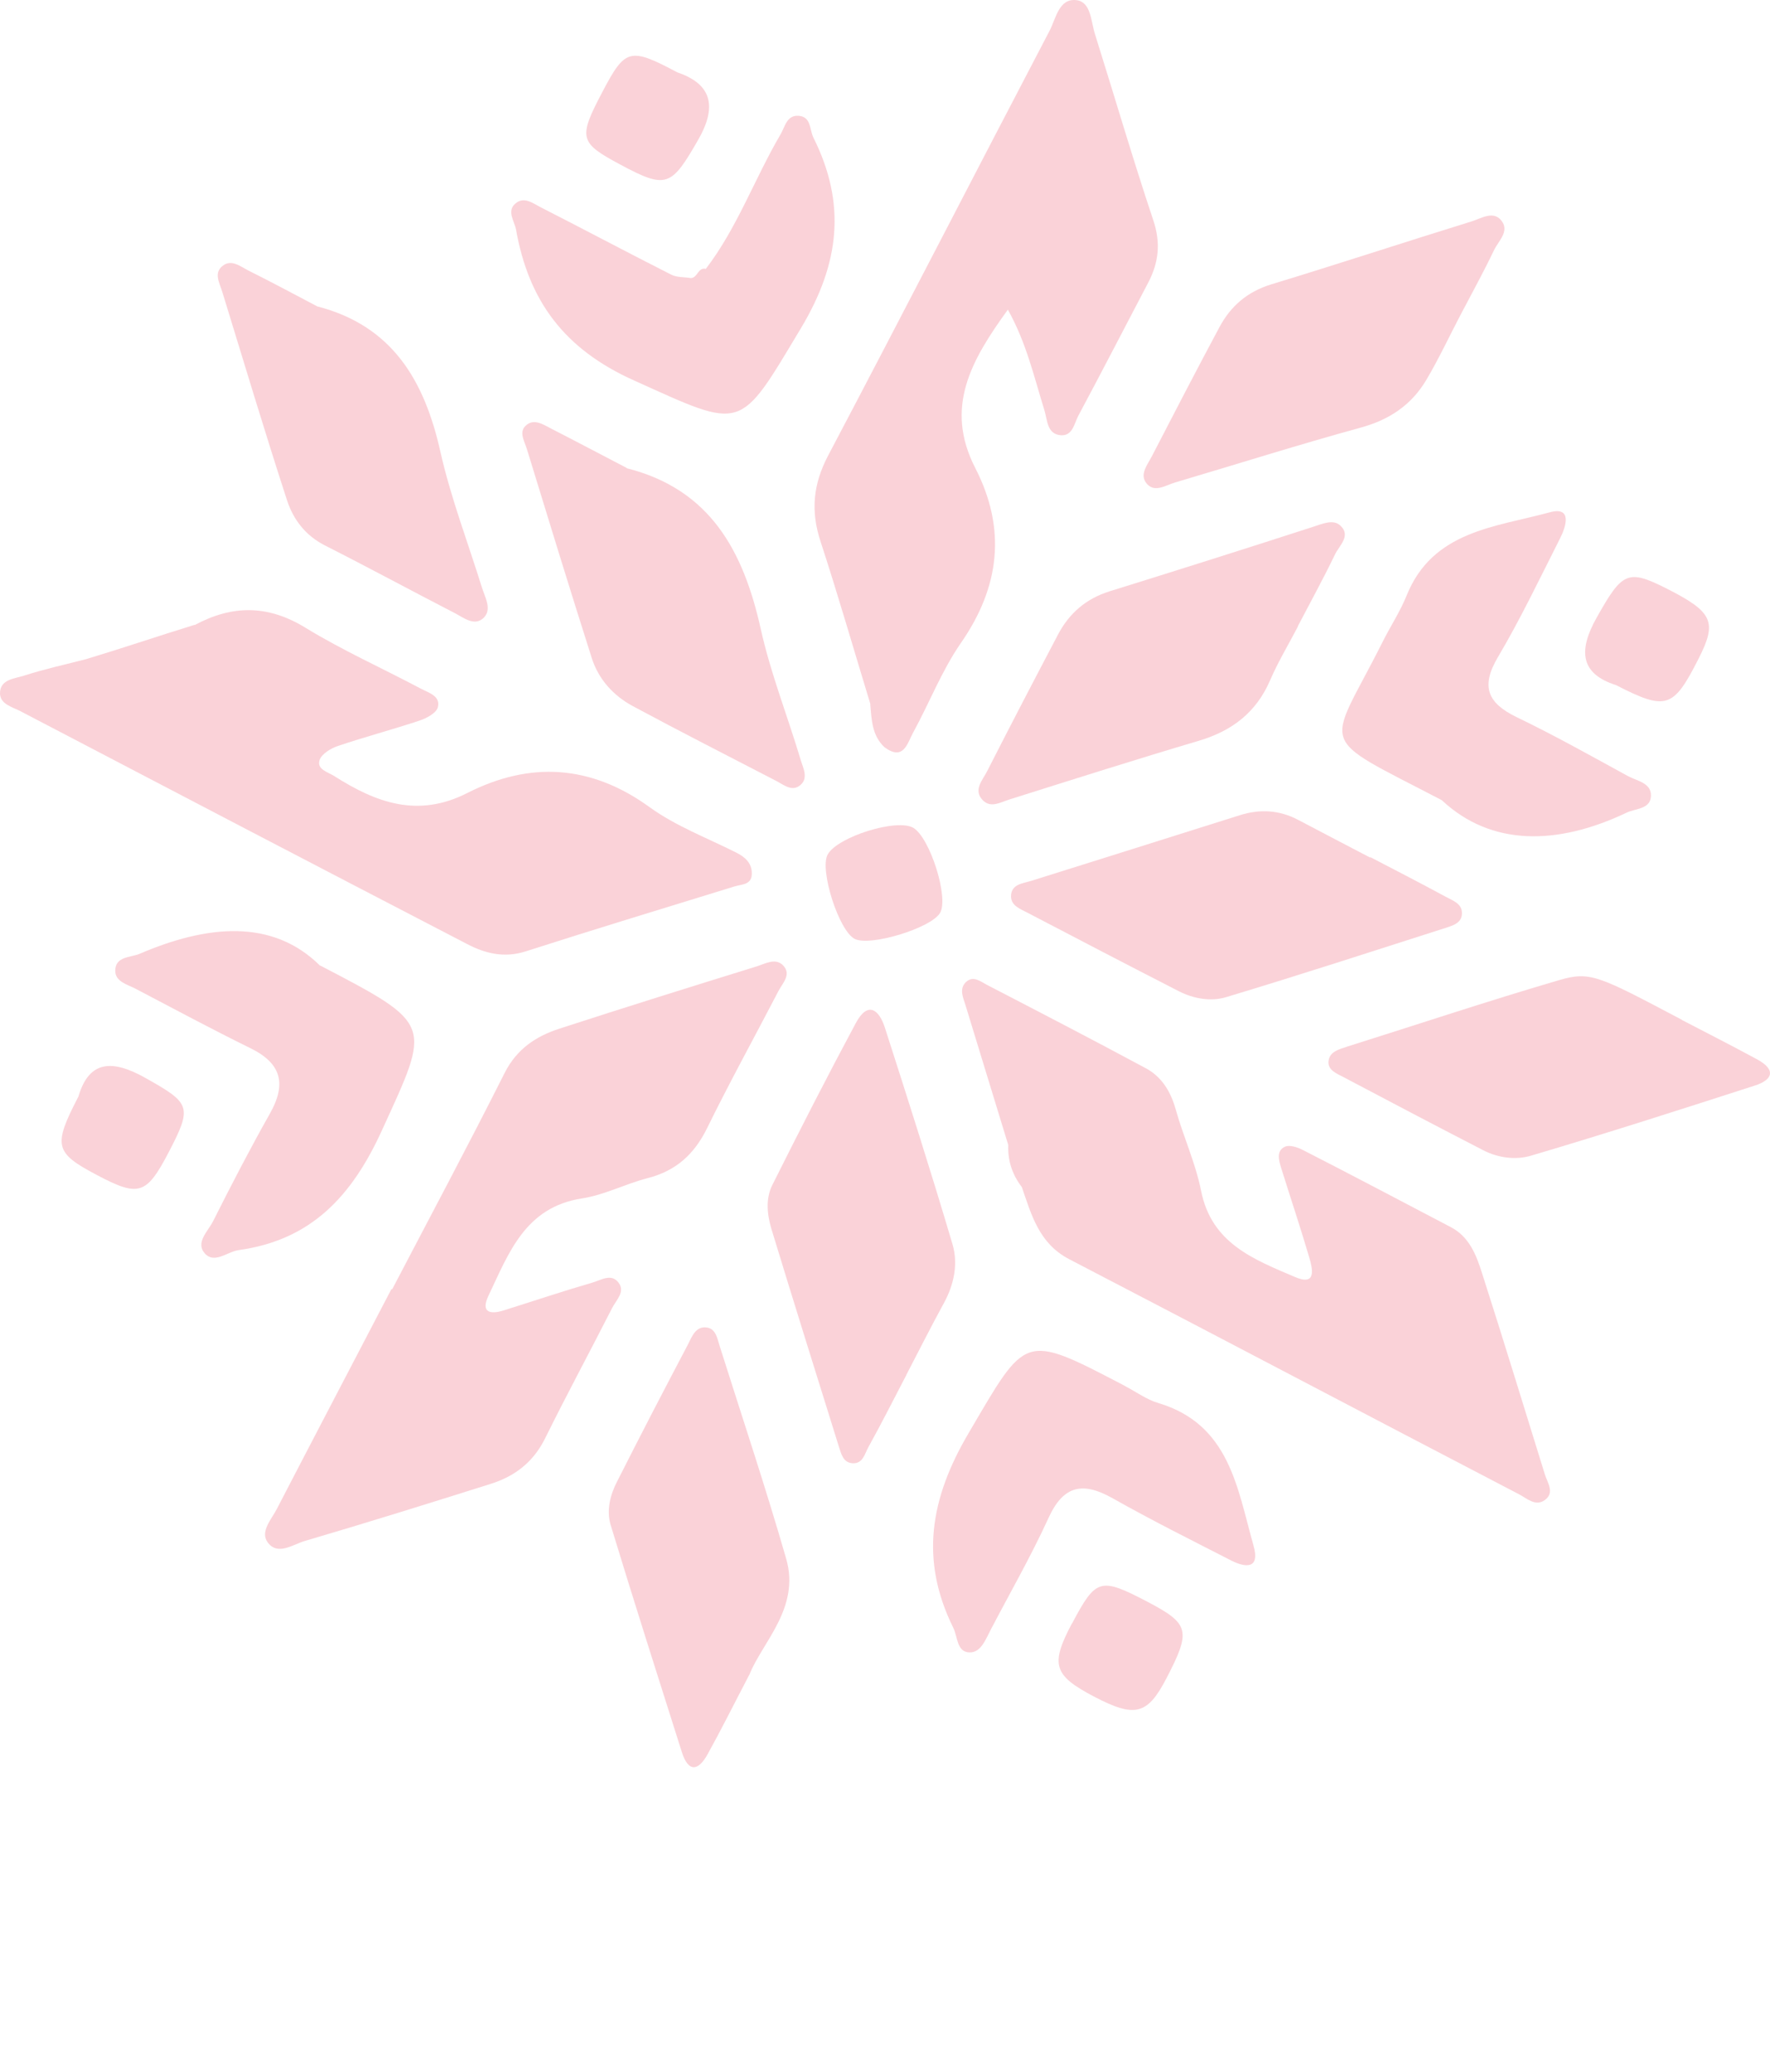 <?xml version="1.0" encoding="UTF-8"?> <svg xmlns="http://www.w3.org/2000/svg" viewBox="0 0 133.901 156.65" fill="none"><path d="M29.659 97.502C32.506 92.051 35.412 86.623 38.175 81.127C39.096 79.306 40.552 78.348 42.333 77.773C47.289 76.162 52.27 74.608 57.251 73.067C57.896 72.866 58.677 72.392 59.254 73.006C59.891 73.69 59.196 74.339 58.889 74.934C57.09 78.398 55.208 81.803 53.492 85.3C52.515 87.287 51.124 88.538 48.977 89.084C47.299 89.516 45.712 90.358 44.019 90.614C39.717 91.282 38.485 94.758 36.953 97.969C36.351 99.23 37.073 99.405 38.105 99.08C40.343 98.378 42.569 97.63 44.82 96.976C45.453 96.799 46.244 96.254 46.788 96.975C47.332 97.684 46.6 98.31 46.305 98.905C44.633 102.189 42.877 105.439 41.241 108.746C40.354 110.542 38.96 111.617 37.132 112.193C32.444 113.67 27.756 115.135 23.043 116.518C22.152 116.782 20.99 117.653 20.24 116.605C19.671 115.803 20.526 114.891 20.936 114.105C23.816 108.548 26.72 103.014 29.612 97.468L29.635 97.467L29.659 97.502Z" fill="#E71E3F" fill-opacity="0.2"></path><path d="M76.276 86.578C75.198 83.05 74.12 79.534 73.041 76.006C72.865 75.432 72.547 74.789 73.056 74.273C73.623 73.708 74.211 74.24 74.71 74.49C78.709 76.562 82.708 78.633 86.672 80.765C87.886 81.414 88.567 82.533 88.945 83.893C89.525 85.957 90.446 87.944 90.862 90.035C91.654 94.028 94.871 95.23 97.96 96.552C99.611 97.264 99.304 95.95 99.04 95.059C98.374 92.796 97.626 90.57 96.924 88.32C96.748 87.734 96.523 87.019 97.212 86.7C97.563 86.54 98.192 86.753 98.597 86.969C102.333 88.881 106.046 90.84 109.76 92.787C111.152 93.516 111.685 94.897 112.11 96.244C113.736 101.306 115.291 106.405 116.869 111.48C117.07 112.124 117.638 112.868 116.858 113.425C116.149 113.933 115.488 113.274 114.905 112.978C103.552 107.069 92.232 101.101 80.879 95.204C78.606 94.02 78.036 91.874 77.301 89.754C76.577 88.812 76.227 87.758 76.276 86.567L76.276 86.578Z" fill="#E71E3F" fill-opacity="0.2"></path><path d="M65.845 53.236C64.59 49.134 63.406 45.007 62.07 40.929C61.321 38.645 61.508 36.626 62.635 34.471C68.273 23.783 73.792 13.038 79.394 2.338C79.884 1.41 80.103 -0.162 81.45 0.014C82.537 0.159 82.528 1.609 82.828 2.558C84.306 7.257 85.689 11.994 87.248 16.656C87.822 18.367 87.661 19.843 86.864 21.366C85.099 24.723 83.369 28.09 81.58 31.424C81.272 32.007 81.148 32.976 80.251 32.91C79.201 32.823 79.24 31.773 79.015 31.035C78.238 28.55 77.672 25.979 76.246 23.412C73.464 27.247 71.431 30.809 73.779 35.386C76.138 39.975 75.653 44.357 72.69 48.619C71.244 50.709 70.31 53.142 69.079 55.393C68.645 56.179 68.364 57.575 66.906 56.494C65.959 55.603 65.937 54.401 65.833 53.236L65.845 53.236Z" fill="#E71E3F" fill-opacity="0.2"></path><path d="M14.733 47.258C17.569 45.732 20.268 45.718 23.117 47.469C25.907 49.174 28.914 50.521 31.818 52.059C32.413 52.378 33.361 52.62 33.118 53.497C32.984 53.935 32.237 54.326 31.686 54.501C29.66 55.175 27.583 55.72 25.557 56.406C25.03 56.58 24.353 56.994 24.185 57.445C23.927 58.168 24.791 58.365 25.28 58.674C28.429 60.679 31.586 61.87 35.346 59.962C40.088 57.553 44.701 57.81 49.157 61.04C51.128 62.465 53.49 63.353 55.679 64.456C56.369 64.797 56.884 65.259 56.876 66.06C56.868 66.921 56.112 66.853 55.55 67.028C50.275 68.657 45.001 70.251 39.751 71.939C38.134 72.452 36.689 72.09 35.321 71.372C24.039 65.521 12.78 59.646 1.521 53.76C0.926 53.452 0.015 53.245 0 52.432C-0.008 51.36 1.099 51.316 1.802 51.091C3.349 50.591 4.946 50.243 6.518 49.837C9.589 48.908 11.826 48.136 14.709 47.246L14.733 47.258Z" fill="#E71E3F" fill-opacity="0.2"></path><path d="M103.671 64.811C105.575 65.801 107.479 66.78 109.372 67.806C109.896 68.091 110.596 68.314 110.597 69.033C110.611 69.786 109.919 69.976 109.345 70.163C103.826 71.927 98.307 73.726 92.751 75.396C91.59 75.747 90.289 75.512 89.171 74.943C85.351 72.986 81.543 71.005 77.734 69.013C77.211 68.739 76.499 68.493 76.486 67.798C76.469 66.855 77.352 66.804 78.008 66.603C83.259 64.95 88.521 63.309 93.771 61.645C95.306 61.157 96.781 61.236 98.221 61.999C100.03 62.956 101.839 63.89 103.66 64.846L103.659 64.823L103.671 64.811Z" fill="#E71E3F" fill-opacity="0.2"></path><path d="M98.199 47.349C97.493 48.705 96.692 50.028 96.081 51.442C95.03 53.878 93.193 55.267 90.696 56.009C85.902 57.429 81.144 58.943 76.374 60.445C75.694 60.658 74.96 61.119 74.36 60.517C73.591 59.753 74.332 58.985 74.673 58.319C76.436 54.856 78.235 51.405 80.046 47.965C80.889 46.37 82.165 45.263 83.935 44.711C89.092 43.108 94.248 41.481 99.38 39.818C100.083 39.593 100.866 39.237 101.406 39.746C102.222 40.509 101.316 41.256 100.998 41.91C100.113 43.754 99.12 45.552 98.175 47.361L98.199 47.349Z" fill="#E71E3F" fill-opacity="0.2"></path><path d="M47.4 35.4C53.735 36.993 56.238 41.673 57.548 47.542C58.294 50.912 59.591 54.165 60.583 57.494C60.772 58.115 61.211 58.92 60.442 59.441C59.848 59.829 59.274 59.333 58.75 59.06C55.12 57.182 51.479 55.327 47.872 53.39C46.396 52.592 45.277 51.363 44.764 49.746C43.088 44.485 41.47 39.21 39.853 33.936C39.677 33.373 39.252 32.686 39.75 32.205C40.375 31.592 41.092 32.098 41.711 32.416C43.626 33.395 45.519 34.397 47.423 35.388L47.4 35.4Z" fill="#E71E3F" fill-opacity="0.2"></path><path d="M68.559 103.977C67.614 105.785 66.693 107.618 65.701 109.404C65.427 109.892 65.288 110.661 64.533 110.639C63.778 110.618 63.635 109.913 63.448 109.339C61.745 103.878 60.029 98.405 58.361 92.931C58.034 91.841 57.906 90.653 58.417 89.618C60.475 85.502 62.569 81.408 64.745 77.349C65.657 75.659 66.507 76.338 66.944 77.709C68.695 83.146 70.433 88.595 72.055 94.07C72.494 95.547 72.181 97.109 71.406 98.526C70.425 100.323 69.504 102.144 68.559 103.965L68.559 103.977Z" fill="#E71E3F" fill-opacity="0.2"></path><path d="M109.073 60.503C99.385 55.448 100.413 56.867 104.574 48.575C105.165 47.385 105.911 46.264 106.407 45.04C108.379 40.124 113.136 39.86 117.241 38.735C118.965 38.267 118.475 39.821 118.009 40.725C116.485 43.735 115.032 46.791 113.317 49.687C111.991 51.927 112.545 53.167 114.756 54.234C117.611 55.608 120.374 57.16 123.148 58.677C123.815 59.041 124.914 59.186 124.896 60.153C124.88 61.191 123.747 61.117 123.046 61.448C117.811 63.937 112.814 63.994 109.085 60.515L109.073 60.503Z" fill="#E71E3F" fill-opacity="0.2"></path><path d="M85.159 104.826C85.98 105.259 86.745 105.823 87.61 106.078C93.026 107.687 93.599 112.521 94.834 116.883C95.325 118.607 94.276 118.567 93.133 117.987C90.135 116.451 87.101 114.939 84.171 113.284C81.92 112.017 80.452 112.292 79.319 114.776C78.004 117.653 76.417 120.416 74.948 123.225C74.572 123.939 74.214 124.948 73.365 124.94C72.363 124.935 72.459 123.742 72.104 123.053C69.57 117.914 70.38 113.267 73.283 108.345C77.649 100.922 77.375 100.761 84.909 104.689C85.004 104.735 85.087 104.78 85.183 104.838L85.159 104.826Z" fill="#E71E3F" fill-opacity="0.2"></path><path d="M127.234 77.119C129.138 78.109 131.042 79.076 132.935 80.102C134.376 80.889 134.119 81.648 132.736 82.086C127.112 83.898 121.475 85.711 115.813 87.383C114.676 87.722 113.353 87.558 112.222 86.978C108.688 85.157 105.153 83.301 101.642 81.444C101.13 81.17 100.394 80.913 100.51 80.18C100.616 79.506 101.297 79.34 101.894 79.141C107.226 77.463 112.545 75.692 117.903 74.12C120.306 73.415 120.866 73.747 127.234 77.107L127.234 77.119Z" fill="#E71E3F" fill-opacity="0.2"></path><path d="M23.978 23.16C29.674 24.623 32.108 28.763 33.315 34.151C34.098 37.625 35.386 40.984 36.45 44.395C36.688 45.168 37.235 46.066 36.599 46.702C35.904 47.399 35.066 46.695 34.376 46.342C31.104 44.658 27.865 42.902 24.582 41.242C23.106 40.491 22.188 39.282 21.714 37.829C20.014 32.604 18.432 27.328 16.815 22.066C16.614 21.398 16.14 20.64 16.849 20.097C17.523 19.566 18.206 20.166 18.825 20.473C20.561 21.337 22.276 22.26 23.99 23.16L23.978 23.16Z" fill="#E71E3F" fill-opacity="0.2"></path><path d="M110.484 23.82C109.63 25.45 108.848 27.126 107.91 28.711C106.79 30.606 105.125 31.733 102.955 32.327C98.253 33.616 93.589 35.092 88.911 36.475C88.172 36.689 87.288 37.33 86.683 36.48C86.223 35.829 86.823 35.111 87.142 34.492C88.838 31.219 90.522 27.959 92.266 24.709C93.121 23.125 94.374 22.053 96.167 21.502C101.243 19.958 106.292 18.298 111.356 16.731C112.082 16.506 112.99 15.888 113.607 16.713C114.199 17.504 113.352 18.227 113.022 18.917C112.228 20.581 111.338 22.189 110.484 23.82Z" fill="#E71E3F" fill-opacity="0.2"></path><path d="M56.705 126.59C55.441 129.006 54.532 130.838 53.539 132.624C52.832 133.91 52.08 134.042 51.58 132.472C49.766 126.753 47.94 121.035 46.196 115.303C45.869 114.213 46.154 113.04 46.678 112.029C48.429 108.567 50.216 105.116 52.027 101.688C52.335 101.093 52.614 100.239 53.488 100.376C54.174 100.481 54.271 101.246 54.458 101.82C56.148 107.164 57.931 112.494 59.48 117.875C60.538 121.569 57.674 124.168 56.705 126.59Z" fill="#E71E3F" fill-opacity="0.2"></path><path d="M24.224 73.003C32.853 77.5 32.591 77.375 28.897 85.458C26.631 90.427 23.557 93.76 18.055 94.521C17.197 94.643 16.224 95.581 15.502 94.78C14.756 93.957 15.742 93.091 16.117 92.341C17.493 89.605 18.905 86.88 20.411 84.212C21.69 81.96 21.296 80.4 18.941 79.253C16.003 77.81 13.122 76.26 10.23 74.745C9.611 74.427 8.712 74.219 8.72 73.394C8.723 72.298 9.88 72.406 10.547 72.123C15.634 69.943 20.587 69.415 24.225 73.026L24.224 73.003Z" fill="#E71E3F" fill-opacity="0.2"></path><path d="M53.393 20.332C55.776 17.224 57.075 13.522 59.041 10.174C59.384 9.602 59.508 8.68 60.429 8.757C61.374 8.834 61.238 9.803 61.532 10.399C64.028 15.386 63.534 19.91 60.595 24.808C55.86 32.698 56.305 32.525 47.961 28.765C42.684 26.399 40.001 22.759 39.041 17.378C38.923 16.72 38.308 15.965 38.993 15.387C39.666 14.809 40.36 15.409 40.967 15.704C44.251 17.377 47.501 19.108 50.784 20.769C51.213 20.985 51.766 20.94 52.262 21.025C52.781 21.015 52.801 20.178 53.405 20.332L53.393 20.332Z" fill="#E71E3F" fill-opacity="0.2"></path><path d="M122.244 51.798C119.576 50.951 119.368 49.222 120.783 46.709C122.723 43.255 123.12 43 126.106 44.513C129.58 46.276 129.912 47.012 128.513 49.773C126.591 53.568 126.064 53.755 122.244 51.798Z" fill="#E71E3F" fill-opacity="0.2"></path><path d="M81.105 122.746C82.916 119.33 83.232 119.242 86.803 121.109C89.993 122.783 90.12 123.288 88.23 126.918C86.807 129.655 85.857 129.896 82.786 128.291C79.692 126.674 79.441 125.865 81.093 122.747L81.105 122.746Z" fill="#E71E3F" fill-opacity="0.2"></path><path d="M71.121 69.016C70.459 70.172 65.806 71.589 64.651 70.986C63.449 70.36 61.985 65.754 62.613 64.611C63.354 63.266 67.866 61.862 69.094 62.594C70.357 63.349 71.784 67.861 71.121 69.016Z" fill="#E71E3F" fill-opacity="0.2"></path><path d="M5.946 82.863C6.767 80.125 8.559 80.127 11.013 81.509C14.419 83.426 14.565 83.659 12.755 87.134C11.081 90.336 10.507 90.523 7.34 88.849C4.127 87.152 3.988 86.647 5.957 82.863L5.946 82.863Z" fill="#E71E3F" fill-opacity="0.2"></path><path d="M51.245 5.473C53.748 6.322 54.32 7.95 52.824 10.559C50.791 14.109 50.418 14.316 46.954 12.459C43.811 10.784 43.734 10.444 45.568 6.956C47.299 3.659 47.639 3.559 51.245 5.473Z" fill="#E71E3F" fill-opacity="0.2"></path></svg> 